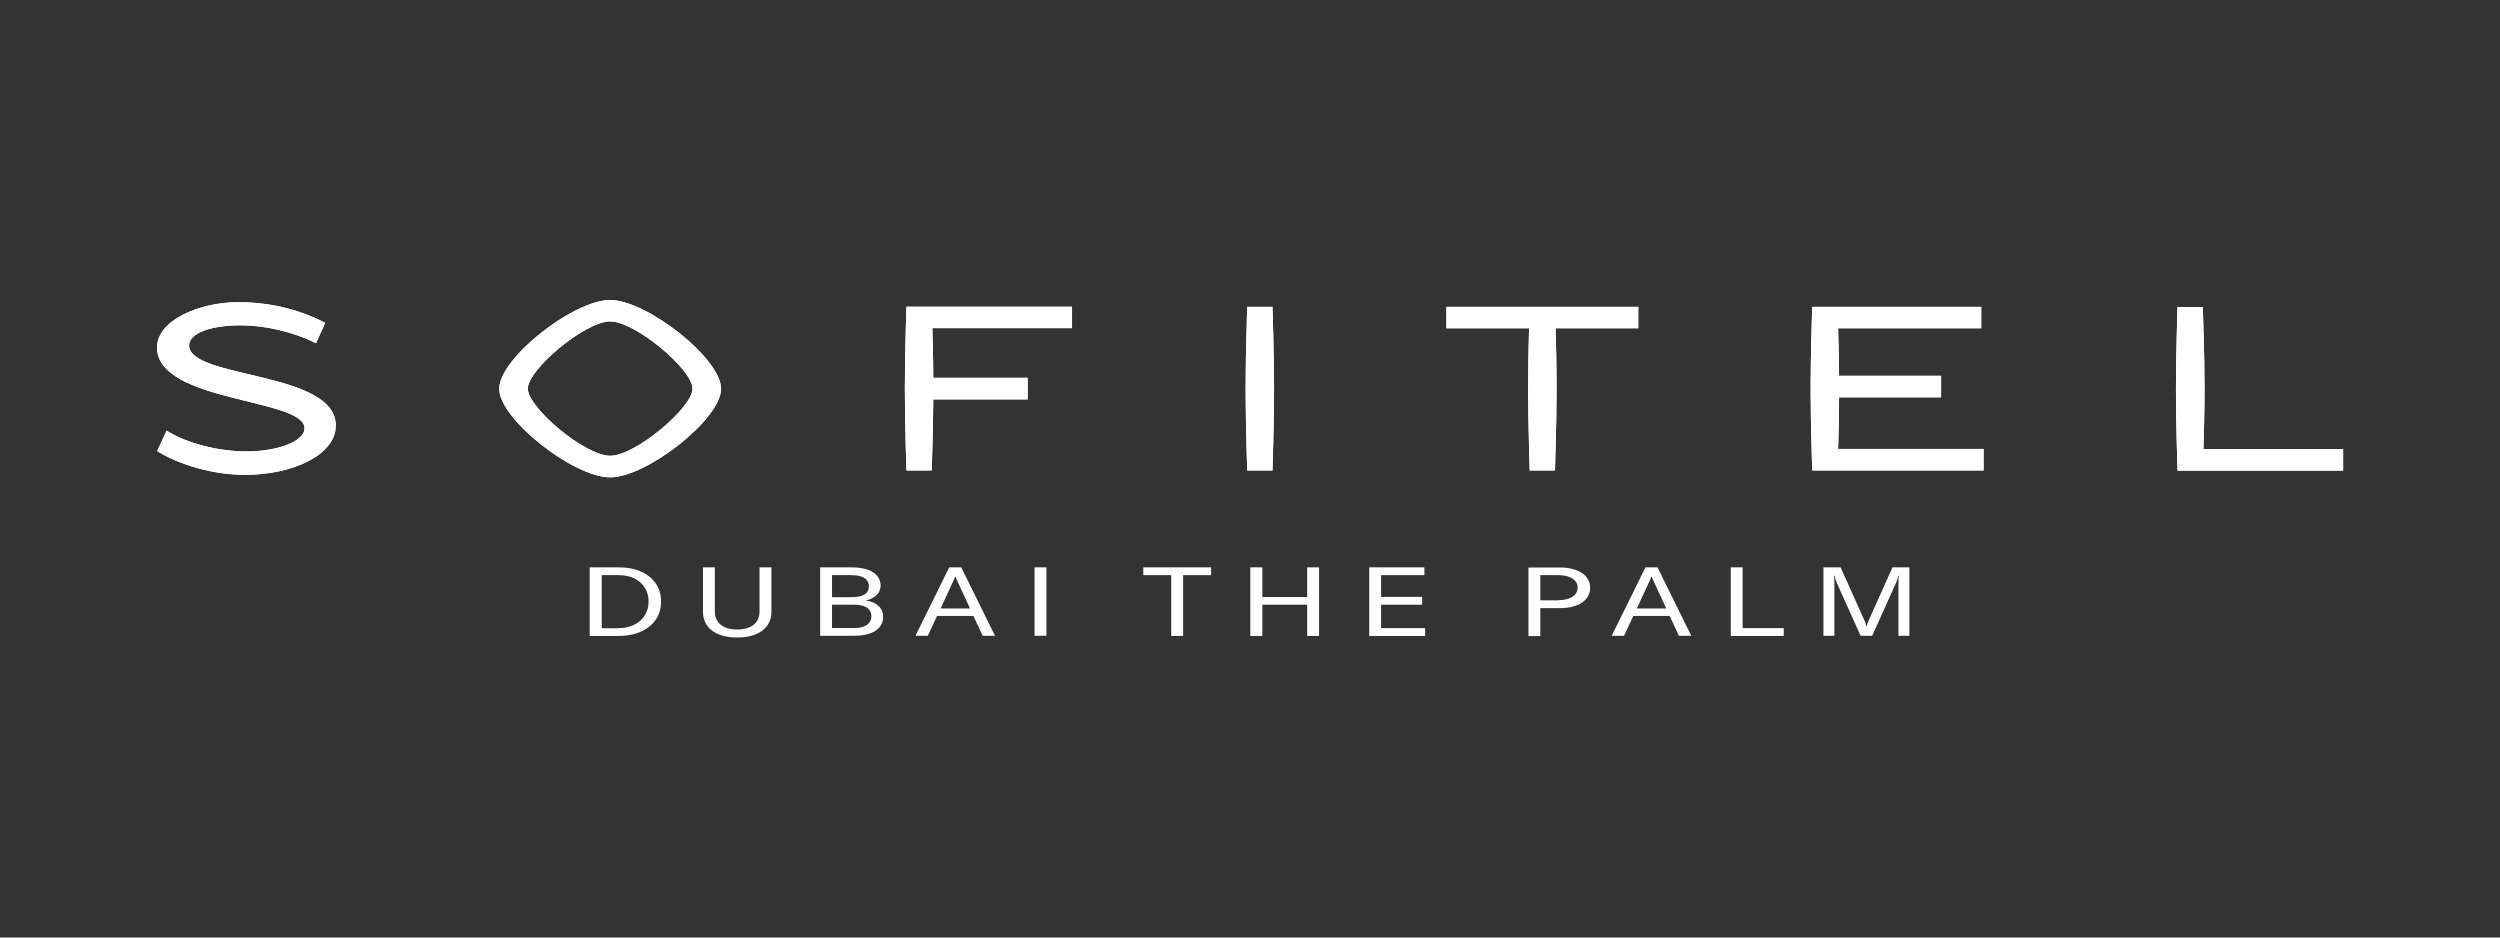 <?xml version="1.0" encoding="UTF-8"?>
<svg id="Layer_1" xmlns="http://www.w3.org/2000/svg" viewBox="0 0 160 60">
  <rect x="0" y="0" width="160" height="60" fill="#333333" stroke="none"/>
  <defs>
    <style>
      .cls-1 {
        fill: #fff;
        stroke-width: 0px;
      }
    </style>
  </defs>
  <path class="cls-1" d="M12.1,22.11c0-.79,1.41-1.29,3.31-1.29,1.49,0,3.34.4,4.81,1.15l.6-1.31c-1.48-.76-3.33-1.32-5.59-1.32-2.43,0-5.18,1.14-5.18,2.9,0,3.53,9.44,3.24,9.44,5.17,0,.83-1.71,1.48-3.7,1.48-1.79,0-3.81-.5-5.13-1.33l-.6,1.31c1.43.89,3.6,1.52,5.62,1.52,3.01,0,5.81-1.25,5.81-3.16,0-3.5-9.39-2.97-9.39-5.13" />
  <path class="cls-1" d="M141.02,28.74c.03-1,.07-2.42.07-3.86,0-2.47-.11-4.84-.11-5.23h-1.62c0,.39-.1,2.76-.1,5.23s.1,4.85.1,5.24h10.6v-1.38h-8.94Z" />
  <path class="cls-1" d="M79.82,19.64c0,.39-.1,2.76-.1,5.23s.1,4.85.1,5.24h1.62c0-.39.1-2.77.1-5.24s-.1-4.84-.1-5.23h-1.62Z" />
  <path class="cls-1" d="M58.01,19.64c0,.39-.1,2.76-.1,5.23s.1,4.85.1,5.24h1.62c0-.36.09-2.34.1-4.55h6.04v-1.38h-6.04c0-1.2-.04-2.33-.06-3.18h8.94v-1.37h-10.6Z" />
  <path class="cls-1" d="M117.7,25.43h6.53v-1.38h-6.53c0-1.15-.04-2.23-.06-3.04h9.16v-1.37h-10.82c0,.39-.1,2.76-.1,5.23s.1,4.85.1,5.24h10.97v-1.38h-9.31c.03-.87.06-2.06.06-3.31" />
  <path class="cls-1" d="M92.57,19.64v1.37h5.29c-.03,1.02-.06,2.44-.06,3.86,0,2.47.1,4.85.1,5.24h1.62c0-.39.1-2.77.1-5.24,0-1.43-.03-2.84-.06-3.86h5.29v-1.37h-12.28Z" />
  <path class="cls-1" d="M39.05,19.2c-2.35,0-7.1,3.73-7.1,5.68s4.76,5.67,7.1,5.67,7.1-3.73,7.1-5.67-4.76-5.68-7.1-5.68M39.05,29.17c-1.61,0-5.27-3.07-5.27-4.3s3.67-4.3,5.27-4.3,5.27,3.07,5.27,4.3-3.67,4.3-5.27,4.3" />
  <path class="cls-1" d="M12.1,22.11c0-.79,1.41-1.29,3.31-1.29,1.49,0,3.34.4,4.81,1.15l.6-1.31c-1.48-.76-3.33-1.32-5.59-1.32-2.43,0-5.18,1.14-5.18,2.9,0,3.53,9.44,3.24,9.44,5.17,0,.83-1.71,1.48-3.7,1.48-1.79,0-3.81-.5-5.13-1.33l-.6,1.31c1.43.89,3.6,1.52,5.62,1.52,3.01,0,5.81-1.25,5.81-3.16,0-3.5-9.39-2.97-9.39-5.13" />
  <path class="cls-1" d="M141.02,28.74c.03-1,.07-2.42.07-3.86,0-2.47-.11-4.84-.11-5.23h-1.62c0,.39-.1,2.76-.1,5.23s.1,4.85.1,5.24h10.6v-1.38h-8.94Z" />
  <path class="cls-1" d="M79.82,19.64c0,.39-.1,2.76-.1,5.23s.1,4.85.1,5.24h1.62c0-.39.1-2.77.1-5.24s-.1-4.84-.1-5.23h-1.62Z" />
  <path class="cls-1" d="M58.01,19.64c0,.39-.1,2.76-.1,5.23s.1,4.85.1,5.24h1.62c0-.36.09-2.34.1-4.55h6.04v-1.38h-6.04c0-1.2-.04-2.33-.06-3.18h8.94v-1.37h-10.6Z" />
  <path class="cls-1" d="M117.7,25.43h6.53v-1.38h-6.53c-.01-1.15-.04-2.23-.06-3.04h9.16v-1.37h-10.82c0,.39-.1,2.76-.1,5.23s.1,4.85.1,5.24h10.97v-1.38h-9.31c.03-.87.06-2.06.06-3.31" />
  <path class="cls-1" d="M92.57,19.64v1.37h5.29c-.03,1.02-.06,2.44-.06,3.86,0,2.47.1,4.85.1,5.24h1.62c0-.39.1-2.77.1-5.24,0-1.43-.03-2.84-.06-3.86h5.29v-1.37h-12.28Z" />
  <path class="cls-1" d="M39.05,29.17c-1.61,0-5.27-3.07-5.27-4.3s3.67-4.3,5.27-4.3,5.27,3.07,5.27,4.3-3.67,4.3-5.27,4.3M39.05,19.2c-2.35,0-7.1,3.73-7.1,5.68s4.76,5.67,7.1,5.67,7.1-3.73,7.1-5.67-4.76-5.68-7.1-5.68" />
  <path class="cls-1" d="M37.74,36.31h1.87c1.64,0,2.7.88,2.7,2.19s-1.06,2.2-2.72,2.2h-1.85v-4.38ZM39.58,40.2c1.23,0,1.93-.77,1.93-1.7s-.68-1.69-1.91-1.69h-1.09v3.4h1.07Z" />
  <path class="cls-1" d="M45.75,36.31v2.82c0,.7.5,1.16,1.43,1.16s1.43-.45,1.43-1.16v-2.82h.76v2.85c0,.98-.78,1.64-2.19,1.64s-2.19-.66-2.19-1.64v-2.85h.76Z" />
  <path class="cls-1" d="M52.49,36.31h1.98c1.5,0,1.89.65,1.89,1.17,0,.41-.3.81-.95.95.68.09,1.11.48,1.11,1.06s-.44,1.2-1.88,1.2h-2.15v-4.38ZM54.47,38.22c.98,0,1.14-.39,1.14-.69,0-.35-.22-.72-1.14-.72h-1.22v1.41h1.22ZM54.6,40.2c.89,0,1.17-.37,1.17-.77s-.31-.73-1.09-.73h-1.43v1.49h1.35Z" />
  <path class="cls-1" d="M60.77,36.31h.75l2.16,4.38h-.79l-.59-1.27h-2.33l-.59,1.27h-.79l2.16-4.38ZM62.08,38.94l-.79-1.71c-.05-.1-.09-.2-.14-.33h-.02c-.05.13-.09.23-.14.33l-.79,1.71h1.88Z" />
  <rect class="cls-1" x="66.21" y="36.31" width=".76" height="4.38" />
  <polygon class="cls-1" points="73.17 36.31 77.51 36.31 77.51 36.81 75.72 36.81 75.72 40.7 74.96 40.7 74.96 36.81 73.17 36.81 73.17 36.31" />
  <polygon class="cls-1" points="84.42 40.7 83.66 40.7 83.66 38.7 80.79 38.7 80.79 40.7 80.02 40.7 80.02 36.31 80.79 36.31 80.79 38.21 83.66 38.21 83.66 36.31 84.42 36.31 84.42 40.7" />
  <polygon class="cls-1" points="91.21 40.2 91.21 40.7 87.63 40.7 87.63 36.31 91.16 36.31 91.16 36.81 88.39 36.81 88.39 38.2 91.02 38.2 91.02 38.7 88.39 38.7 88.39 40.2 91.21 40.2" />
  <path class="cls-1" d="M97.82,40.7v-4.38h2.02c1.18,0,1.93.51,1.93,1.3s-.75,1.3-1.93,1.3h-1.26v1.79h-.76ZM99.76,38.41c.74,0,1.21-.32,1.21-.8s-.47-.8-1.21-.8h-1.18v1.61h1.18Z" />
  <path class="cls-1" d="M105.33,36.31h.75l2.16,4.38h-.79l-.59-1.27h-2.33l-.59,1.27h-.79l2.16-4.38ZM106.64,38.94l-.79-1.71c-.05-.1-.09-.2-.14-.33h-.02c-.05.13-.09.23-.14.33l-.79,1.71h1.88Z" />
  <polygon class="cls-1" points="110.77 36.31 111.53 36.31 111.53 40.2 114.16 40.2 114.16 40.7 110.77 40.7 110.77 36.31" />
  <path class="cls-1" d="M116.72,36.31h1.08l1.51,3.37c.1.22.11.25.14.41h.02c.03-.16.05-.2.14-.41l1.51-3.37h1.08v4.38h-.7v-3.38c0-.18,0-.33.03-.47h-.03c-.02.09-.1.35-.17.5l-1.51,3.35h-.74l-1.51-3.35c-.07-.15-.15-.41-.17-.5h-.03c.02.14.03.29.03.47v3.38h-.7v-4.38Z" />
</svg>